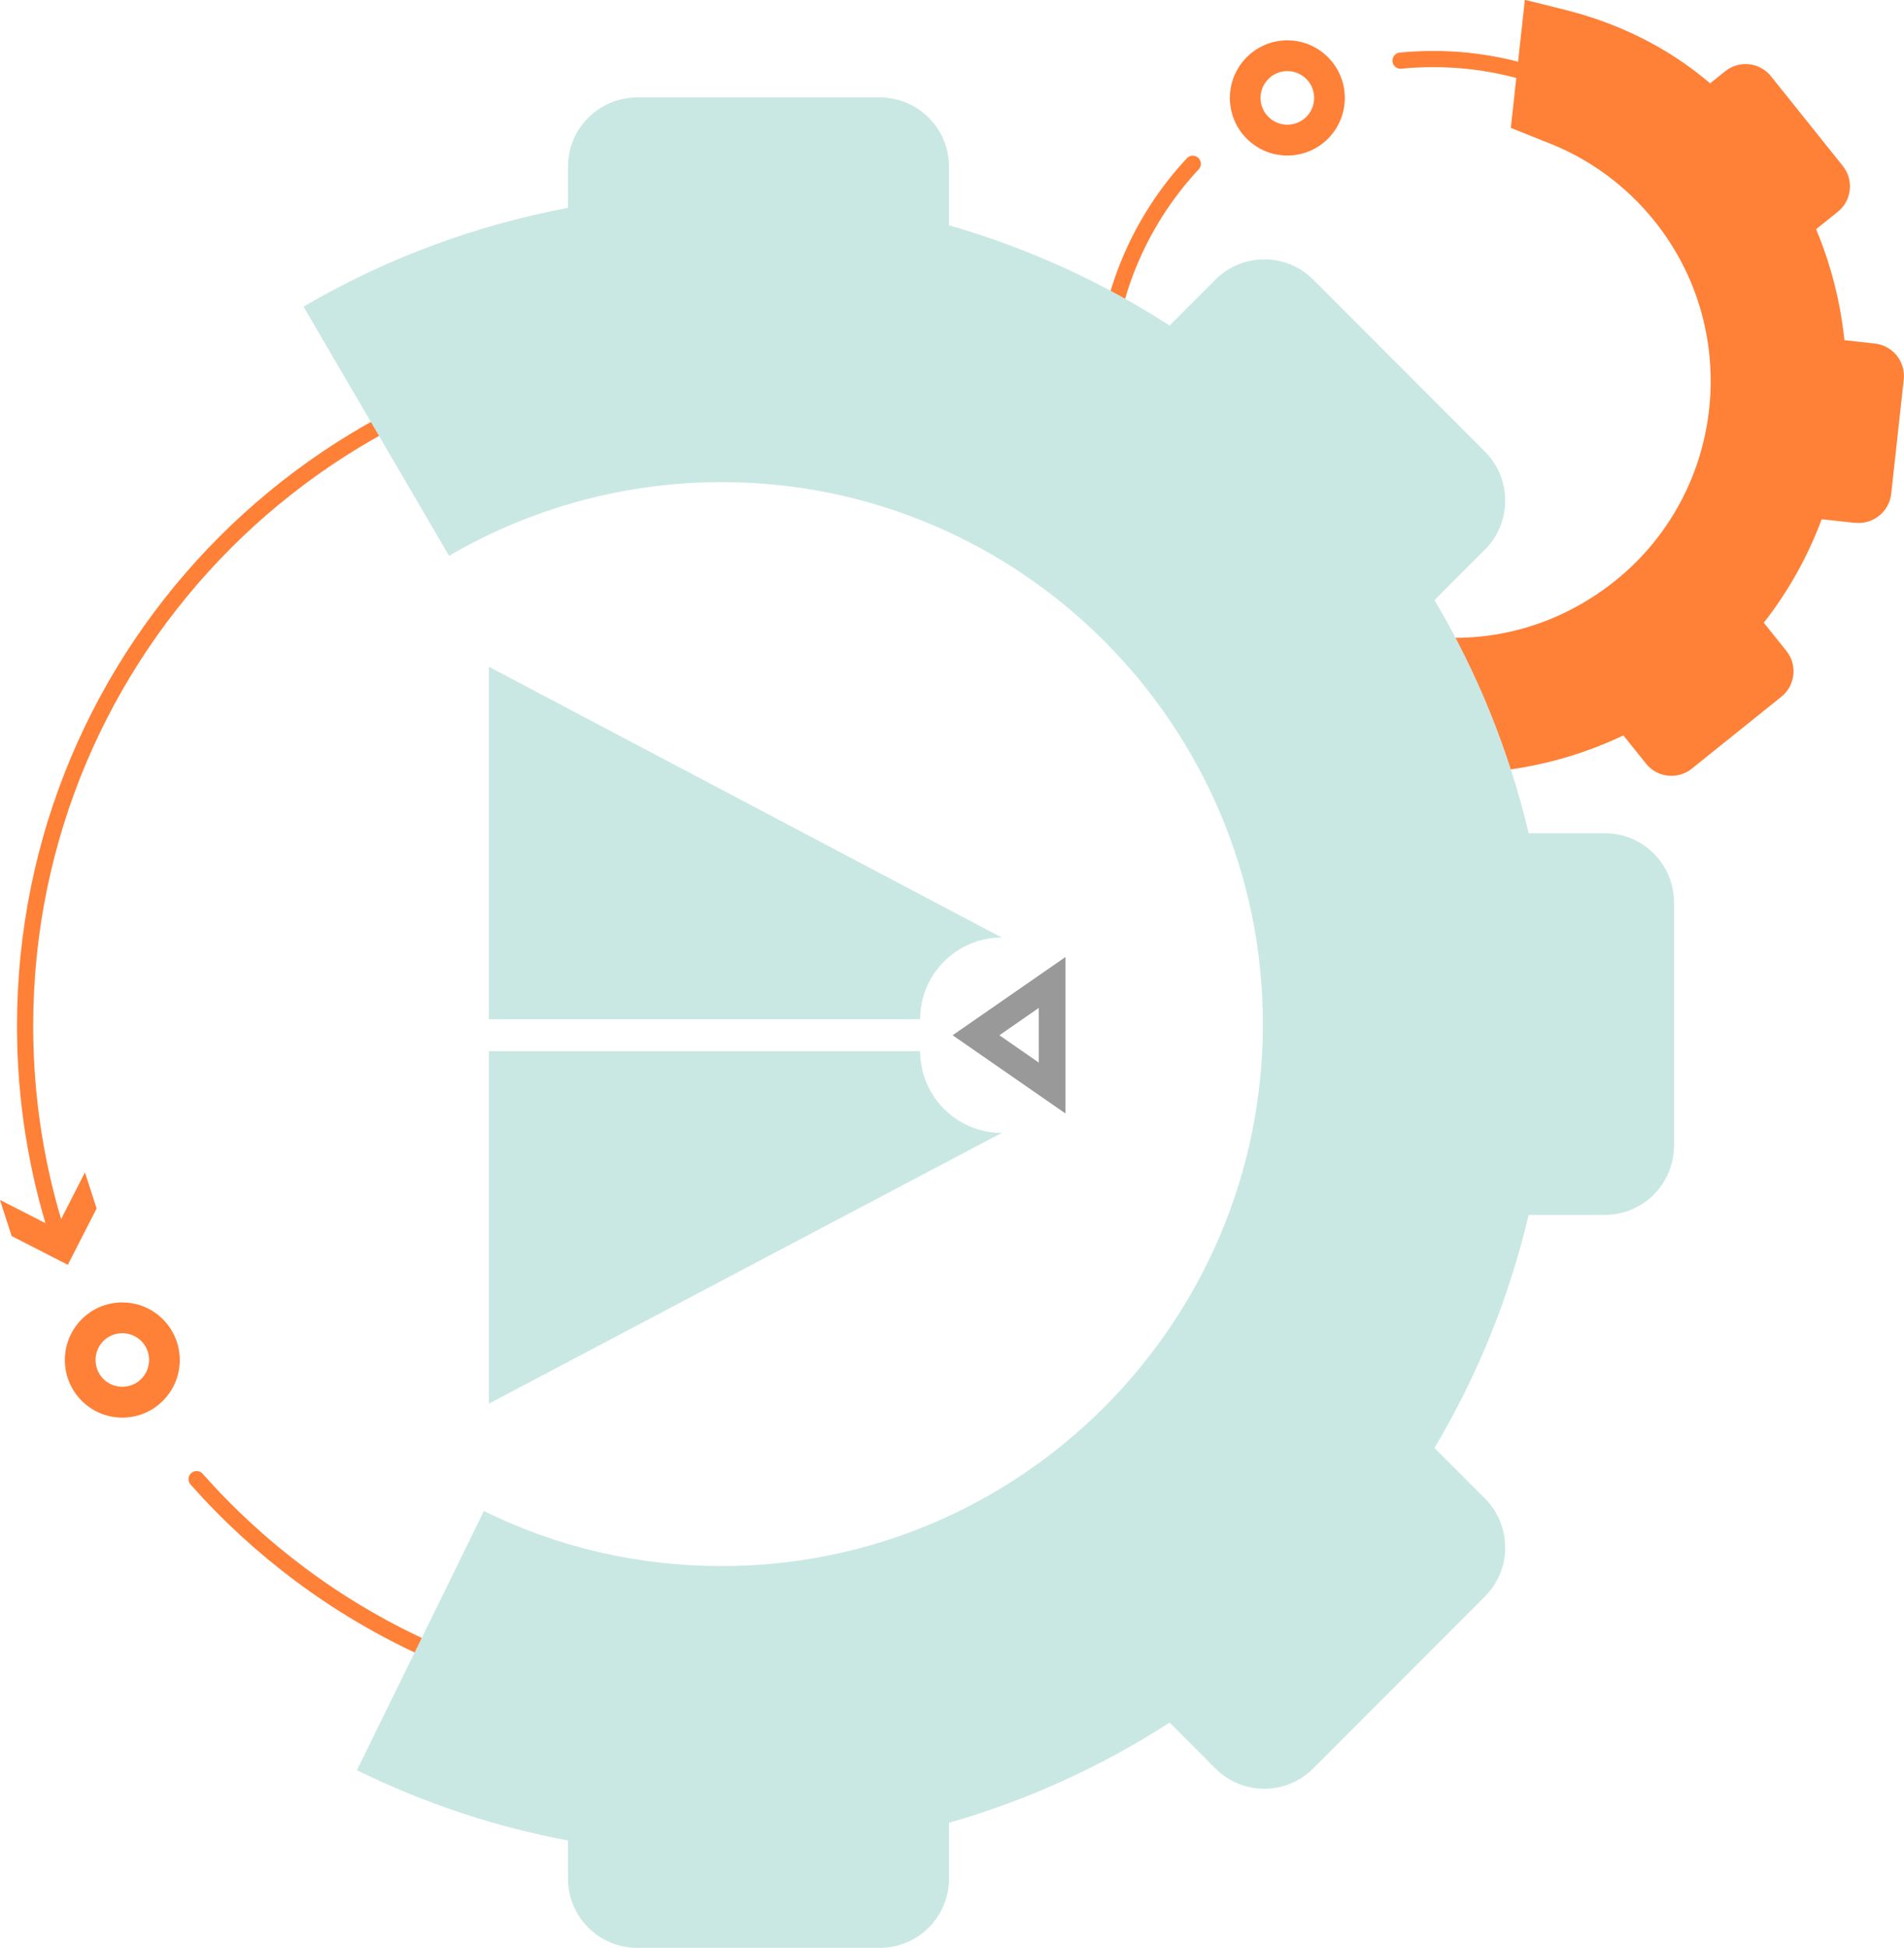 <svg width="353" height="361" viewBox="0 0 353 361" fill="none" xmlns="http://www.w3.org/2000/svg">
<g clip-path="url(#clip0_3896_42)">
<path d="M259.659 11.239C261.659 11.044 263.693 10.946 265.743 10.946C299.432 10.946 326.745 38.294 326.745 72.028C326.745 105.761 299.432 133.109 265.743 133.109C232.053 133.109 204.74 105.761 204.74 72.028C204.74 55.919 210.971 41.275 221.138 30.362" stroke="#FF8037" stroke-width="3" stroke-linecap="round" stroke-linejoin="round"/>
<path d="M343.955 96.916L337.741 96.232C335.203 103.057 331.608 109.54 327.005 115.42L331.185 120.632C333.284 123.238 332.861 127.066 330.242 129.151L313.666 142.459C311.063 144.56 307.24 144.136 305.158 141.514L300.977 136.302C294.226 139.511 287.134 141.612 279.927 142.622L279.244 148.844C278.87 152.167 275.893 154.577 272.558 154.203L251.427 151.873C248.108 151.499 245.701 148.518 246.075 145.179L246.693 139.527C240.024 137.295 233.647 134.087 227.791 129.917L223.984 132.963C221.381 135.064 216.713 120.193 214.63 117.57L202.186 115.42C200.087 112.814 200.51 108.986 203.129 106.901L205.732 104.816C202.674 99.083 200.413 92.975 198.965 86.541C198.965 86.541 196.541 74.357 197.989 68.982L221.365 71.555C221.365 71.555 222.78 77.908 223.594 81.035C225.172 88.121 228.295 94.603 232.866 100.321C247.62 118.759 273.241 123.662 293.592 111.69C319.083 96.705 324.565 63.216 306.768 40.998C301.514 34.434 294.6 29.368 286.808 26.388L280.106 23.7L282.709 -0.032L290.176 1.825C299.969 4.268 309.192 8.764 316.887 15.312L317.049 15.458L319.847 13.21C322.45 11.109 326.273 11.533 328.355 14.155L341.645 30.753C343.744 33.359 343.321 37.187 340.702 39.272L336.7 42.48C339.482 49.11 341.222 56.049 341.954 63.053L347.599 63.672C350.918 64.046 353.325 67.027 352.951 70.366L350.625 91.525C350.251 94.848 347.274 97.258 343.939 96.884L343.955 96.916Z" fill="#FF8037"/>
<path d="M10.753 229.146C6.783 216.864 4.652 203.752 4.652 190.151C4.652 120.176 61.295 63.46 131.179 63.46C201.063 63.46 257.706 120.176 257.706 190.151C257.706 260.126 201.063 316.842 131.179 316.842C93.488 316.842 59.636 300.342 36.455 274.151" stroke="#FF8037" stroke-width="3" stroke-linecap="round" stroke-linejoin="round"/>
<path d="M15.747 217.304L10.427 227.728L0 222.402L2.164 229.097L12.575 234.423L17.91 223.982L15.747 217.304Z" fill="#FF8037"/>
<path d="M56.269 56.831L83.256 103.025C98.515 94.082 116.002 89.359 133.815 89.359C189.123 89.359 234.135 134.413 234.135 189.809C234.135 245.206 189.14 290.26 133.815 290.26C118.328 290.26 103.492 286.823 89.714 280.063L66.175 328.098C78.701 334.255 91.796 338.588 105.298 341.129V348.182C105.298 355.267 111.04 361.017 118.117 361.017H163.128C170.205 361.017 175.947 355.267 175.947 348.182V337.838C190.588 333.652 204.333 327.349 216.843 319.27L225.334 327.772C230.345 332.789 238.462 332.789 243.472 327.772L275.308 295.896C280.318 290.879 280.318 282.751 275.308 277.734L265.954 268.368C273.843 255.126 279.781 240.597 283.409 225.172H297.545C304.621 225.172 310.363 219.422 310.363 212.336V167.266C310.363 160.181 304.621 154.431 297.545 154.431H283.409C279.765 139.022 273.843 124.493 265.954 111.234L275.308 101.868C280.318 96.852 280.318 88.724 275.308 83.707L243.472 51.83C238.462 46.813 230.345 46.813 225.334 51.83L216.843 60.333C204.333 52.254 190.588 45.95 175.947 41.764V30.9C175.947 23.814 170.205 18.064 163.128 18.064H118.117C111.04 18.064 105.298 23.814 105.298 30.9V38.523C88.071 41.764 71.462 47.937 56.269 56.831V56.831Z" fill="#CAE8E3"/>
<path d="M22.677 247.095C23.881 247.095 25.052 247.535 25.963 248.333C28.012 250.141 28.208 253.285 26.402 255.354C25.458 256.429 24.108 257.031 22.677 257.031C21.473 257.031 20.302 256.592 19.391 255.793C17.341 253.985 17.146 250.826 18.951 248.773C19.895 247.698 21.245 247.095 22.677 247.095M22.677 241.395C19.732 241.395 16.788 242.616 14.689 245.011C10.802 249.425 11.208 256.168 15.633 260.077C17.666 261.869 20.172 262.749 22.677 262.749C25.621 262.749 28.565 261.527 30.664 259.133C34.552 254.718 34.145 247.975 29.72 244.066C27.687 242.274 25.182 241.395 22.677 241.395V241.395Z" fill="#FF8037"/>
<path d="M238.674 13.178C239.878 13.178 241.049 13.617 241.96 14.415C242.952 15.295 243.554 16.5 243.635 17.836C243.717 19.155 243.277 20.442 242.399 21.436C241.455 22.511 240.105 23.113 238.674 23.113C237.47 23.113 236.299 22.674 235.388 21.875C234.395 20.996 233.794 19.791 233.712 18.455C233.631 17.136 234.07 15.849 234.949 14.855C235.892 13.78 237.242 13.178 238.674 13.178M238.674 7.477C235.729 7.477 232.785 8.698 230.687 11.093C226.799 15.507 227.205 22.25 231.63 26.159C233.663 27.951 236.169 28.831 238.674 28.831C241.618 28.831 244.563 27.609 246.661 25.215C250.549 20.8 250.142 14.057 245.717 10.148C243.684 8.356 241.179 7.477 238.674 7.477V7.477Z" fill="#FF8037"/>
<path d="M90.641 260.158L185.723 209.973C177.362 209.973 170.595 203.181 170.595 194.825H90.641V260.158Z" fill="#CAE8E3"/>
<path d="M90.641 123.58L185.723 173.765C177.362 173.765 170.595 180.557 170.595 188.913H90.641V123.58Z" fill="#CAE8E3"/>
<g opacity="0.5">
<path d="M197.533 177.364V206.374L176.614 191.877L197.533 177.381V177.364ZM192.588 196.927V186.812L185.284 191.877L192.588 196.943V196.927Z" fill="#333333"/>
</g>
</g>
<defs>
<clipPath id="clip0_3896_42">
<rect width="353" height="361" fill="white"/>
</clipPath>
</defs>
</svg>
